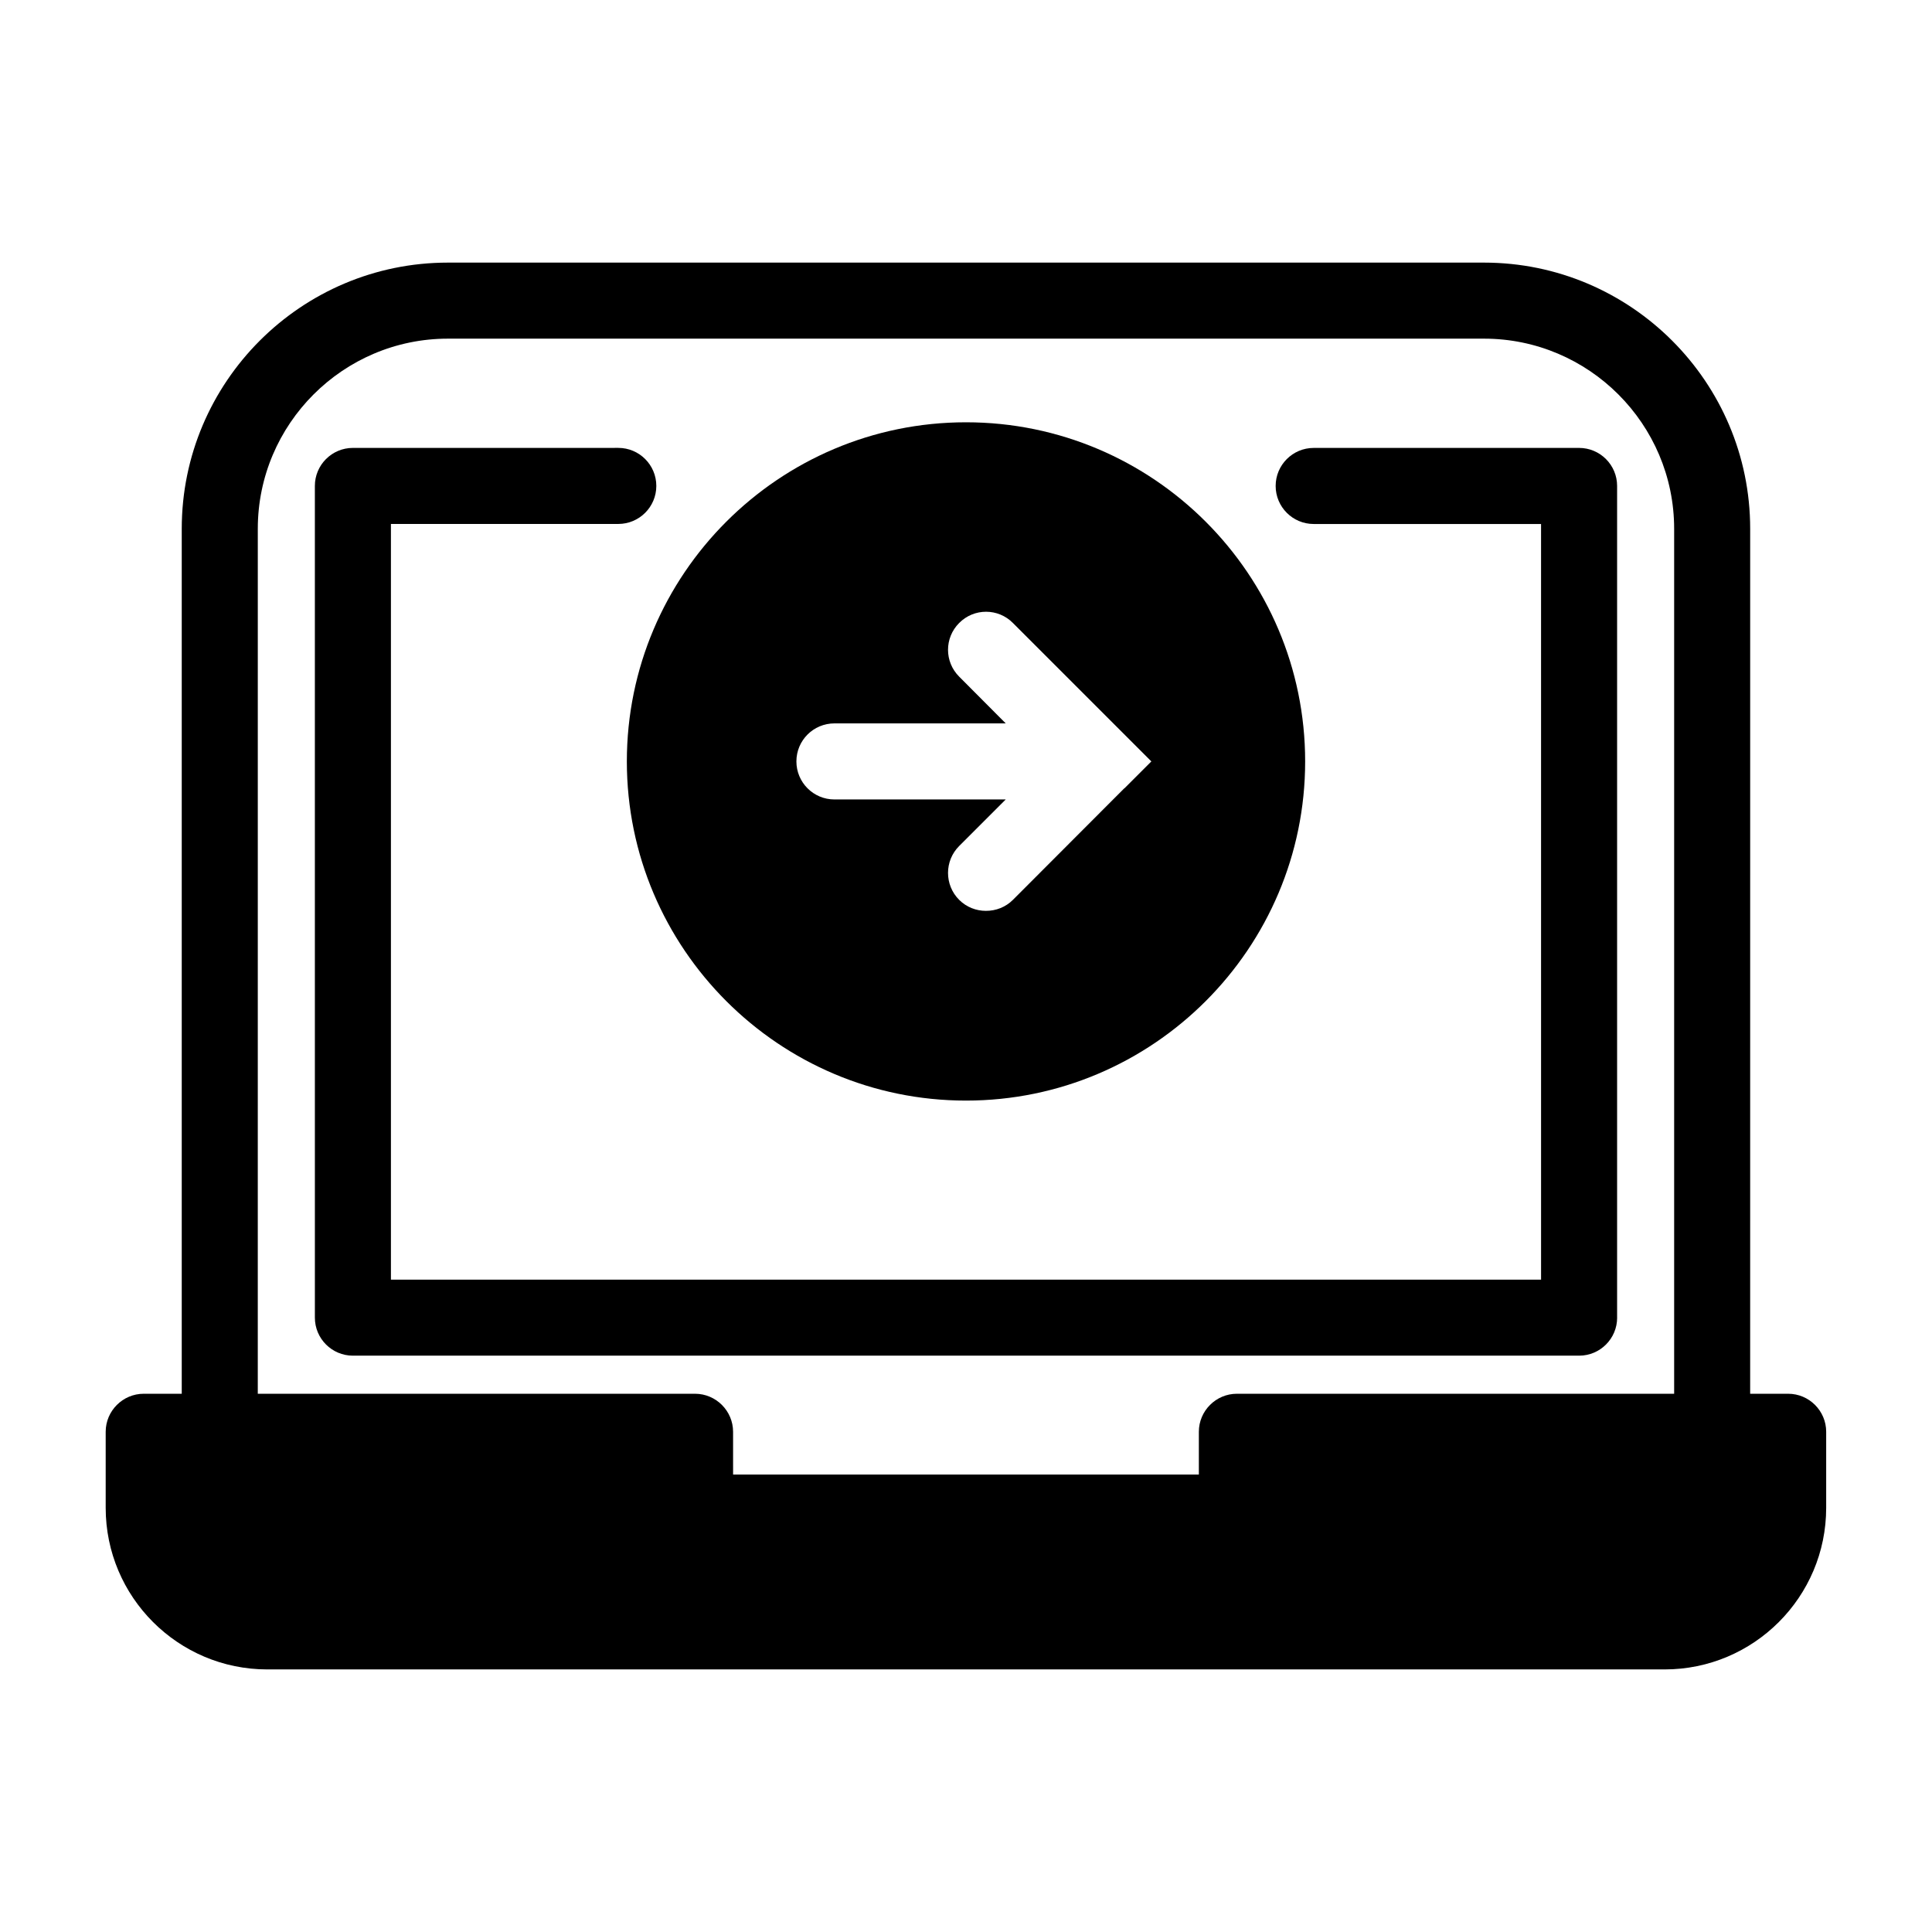 <?xml version="1.0" encoding="UTF-8"?>
<!-- Uploaded to: ICON Repo, www.svgrepo.com, Generator: ICON Repo Mixer Tools -->
<svg fill="#000000" width="800px" height="800px" version="1.1" viewBox="144 144 512 512" xmlns="http://www.w3.org/2000/svg">
 <g>
  <path d="m617.89 513.36h-10.078l0.004-229.23c0-38.895-31.641-70.535-70.535-70.535h-274.58c-38.895 0-70.535 31.641-70.535 70.535v229.23h-10.078c-5.543 0-10.078 4.535-10.078 10.078v20.152c0 23.629 19.195 42.824 42.824 42.824h370.3c23.629 0 42.824-19.195 42.824-42.824v-20.152c0.008-5.543-4.527-10.078-10.07-10.078zm-405.57-229.23c0-27.762 22.621-50.383 50.383-50.383h274.58c27.762 0 50.383 22.621 50.383 50.383v229.23h-115.88c-5.543 0-10.078 4.535-10.078 10.078v11.336h-123.43l-0.004-11.336c0-5.543-4.535-10.078-10.078-10.078h-115.88z"/>
  <path d="m572.55 493.2v-220.42c0-5.562-4.516-10.078-10.078-10.078l-70.332 0.004c-5.562 0-10.078 4.516-10.078 10.078s4.516 10.078 10.078 10.078h60.254l0.004 200.26h-304.8v-200.27h60.254c5.562 0 10.078-4.516 10.078-10.078s-4.516-10.078-10.078-10.078l-70.332 0.004c-5.562 0-10.078 4.516-10.078 10.078l0.004 220.41c0 5.562 4.516 10.078 10.078 10.078h324.96c5.559 0 10.074-4.516 10.074-10.078z"/>
  <path d="m400 255.91c-49.574 0-89.879 40.305-89.879 89.879 0 49.523 40.305 89.879 89.879 89.879s89.879-40.355 89.879-89.879c0-49.574-40.305-89.879-89.879-89.879zm42.016 96.98h-0.051l-29.523 29.574c-1.965 1.965-4.535 2.922-7.152 2.922-2.57 0-5.141-0.957-7.106-2.922-3.93-3.93-3.93-10.328 0-14.258l12.344-12.344h-45.395c-5.594 0-10.078-4.535-10.078-10.078 0-5.594 4.535-10.078 10.078-10.078h45.395l-12.344-12.395c-3.93-3.93-3.93-10.277 0-14.207 3.93-3.981 10.328-3.981 14.258 0l29.523 29.523c0.051 0 0.051 0 0.051 0.051l7.106 7.106z"/>
 </g>
</svg>